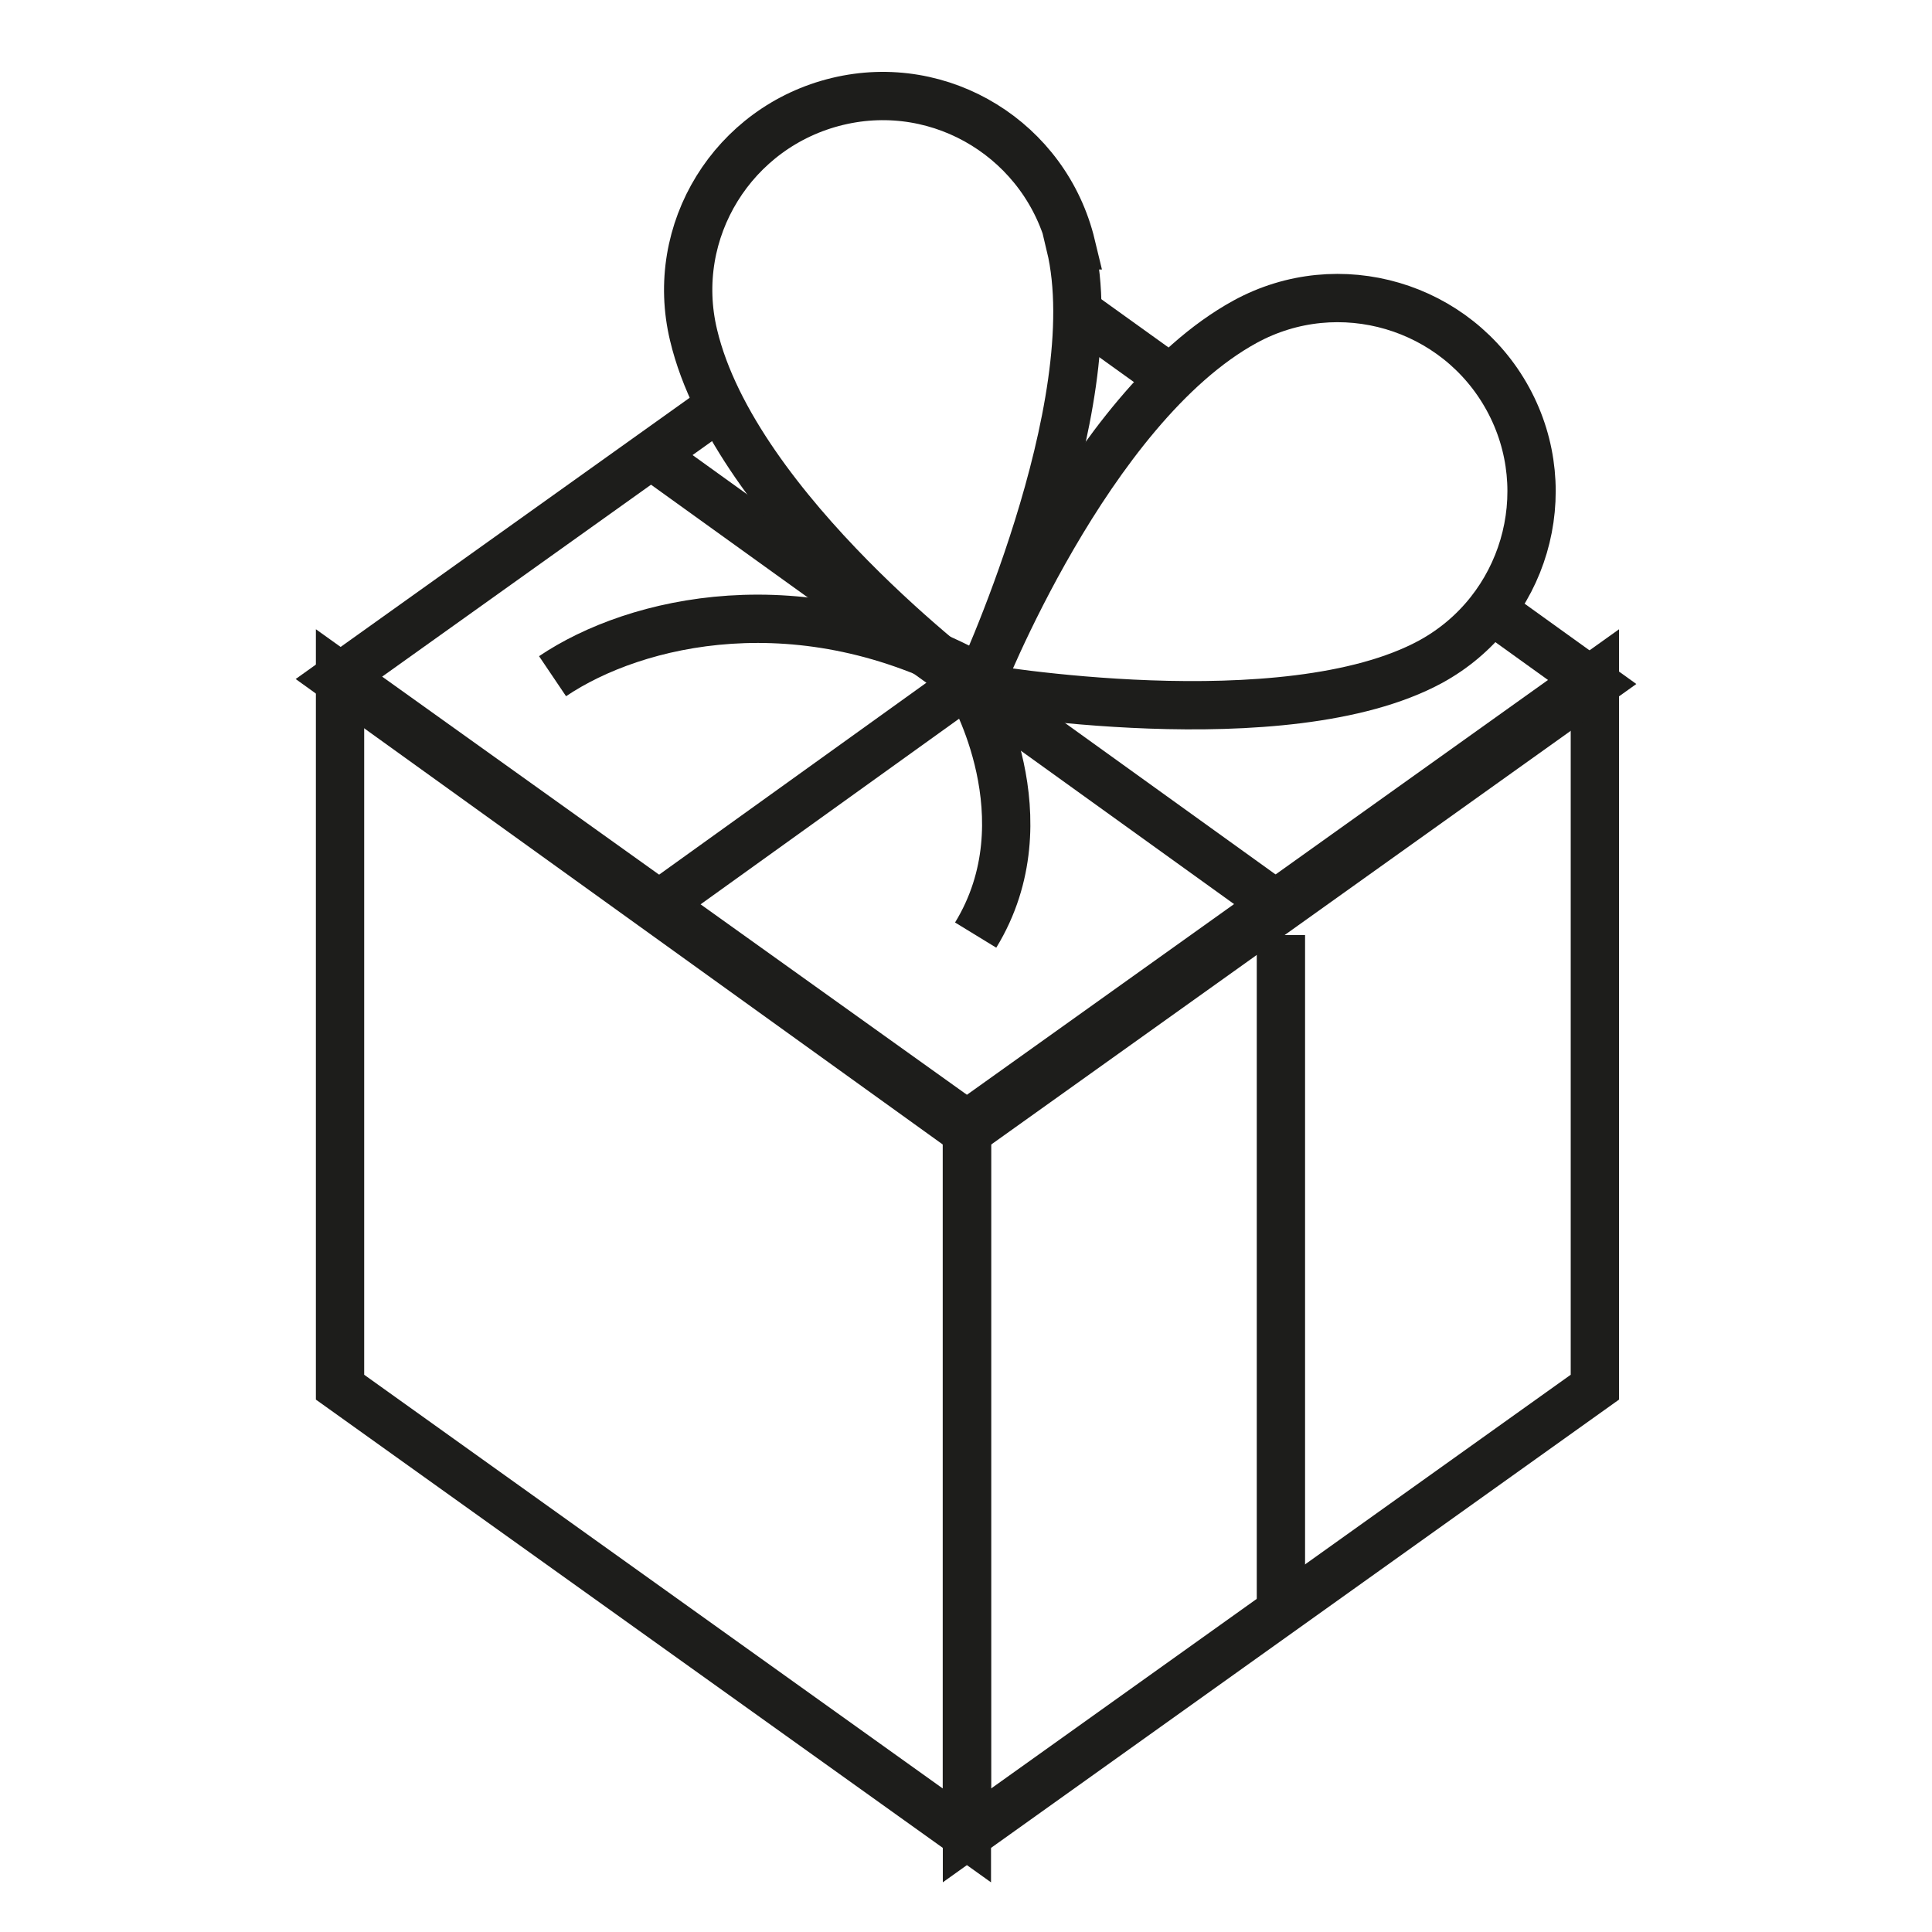 <svg xmlns="http://www.w3.org/2000/svg" fill="none" viewBox="0 0 20 20" height="20" width="20">
<path stroke-miterlimit="10" stroke-width="0.5" stroke="#1D1D1B" d="M3.52 14.36L10.009 19V11.64L3.52 7V14.36Z"></path>
<path stroke-miterlimit="10" stroke-width="0.5" stroke="#1D1D1B" d="M16.51 14.36L10.01 19V11.64L16.51 7V14.36Z"></path>
<path stroke-miterlimit="10" stroke-width="0.5" stroke="#1D1D1B" d="M7.418 4.226L3.49 7.03L10.01 11.72L16.51 7.08L15.5 6.354M11.196 3.258L12.065 3.882"></path>
<path stroke-miterlimit="10" stroke-width="0.5" stroke="#1D1D1B" d="M6.84 9.35L10.05 7.045"></path>
<path stroke-miterlimit="10" stroke-width="0.5" stroke="#1D1D1B" d="M6.74 4.71L13.26 9.4"></path>
<path stroke-miterlimit="10" stroke-width="0.5" stroke="#1D1D1B" d="M13.26 9.68V16.68"></path>
<path stroke-miterlimit="10" stroke-width="0.5" stroke="#1D1D1B" d="M14.81 6.85C13.3 7.67 10.13 7.12 10.13 7.12C10.13 7.12 11.26 4.22 12.89 3.33C13.86 2.8 15.08 3.16 15.61 4.13C16.14 5.1 15.78 6.32 14.81 6.85Z"></path>
<path stroke-miterlimit="10" stroke-width="0.5" stroke="#1D1D1B" d="M11.08 2.54C11.48 4.21 10.11 7.13 10.11 7.13C10.11 7.13 7.61 5.28 7.18 3.47C6.92 2.39 7.59 1.31 8.67 1.05C9.75 0.79 10.83 1.46 11.09 2.54H11.08Z"></path>
<path stroke-miterlimit="10" stroke-width="0.5" stroke="#1D1D1B" d="M5.72 7C6.58 6.42 8.3 6.02 10.1 7"></path>
<path stroke-miterlimit="10" stroke-width="0.5" stroke="#1D1D1B" d="M10.05 7.12C10.05 7.12 10.84 8.47 10.1 9.68"></path>
</svg>
